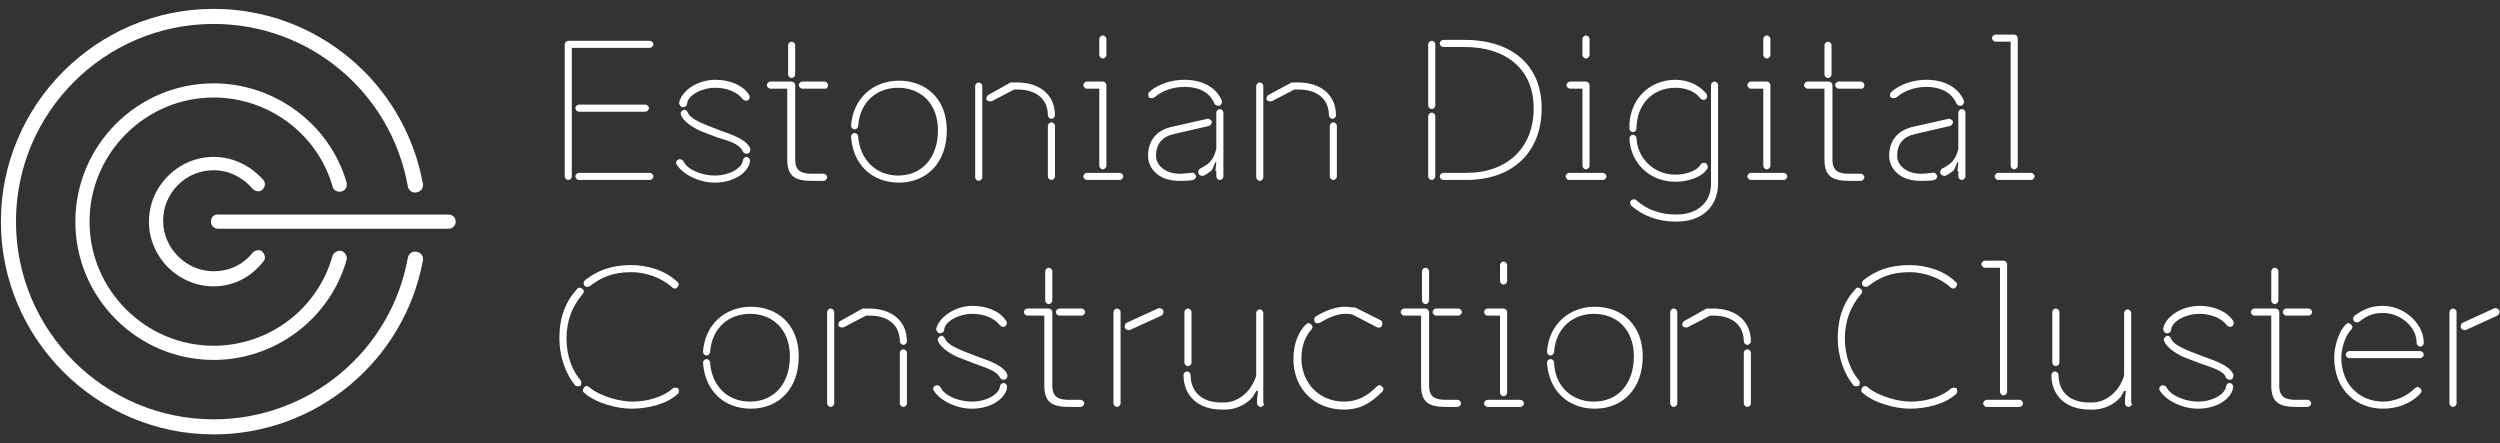 <?xml version="1.0" encoding="utf-8"?>
<!-- Generator: Adobe Illustrator 24.1.3, SVG Export Plug-In . SVG Version: 6.00 Build 0)  -->
<svg version="1.1" id="Layer_1" xmlns="http://www.w3.org/2000/svg" xmlns:xlink="http://www.w3.org/1999/xlink" x="0px" y="0px"
	 viewBox="0 0 282 50" style="enable-background:new 0 0 282 50;" xml:space="preserve">
<rect x="0" y="0" width="282" height="50" fill="#333333" stroke="none"/>
<style type="text/css">
	.st0{fill:#FFFFFF;}
</style>
<g>
	<g>
		<path class="st0" d="M64.5,5.3v14.6c0,0.2-0.2,0.4-0.4,0.4c-0.2,0-0.4-0.2-0.4-0.4V5c0-0.2,0.2-0.4,0.4-0.4h9.2
			c0.2,0,0.4,0.2,0.4,0.4s-0.2,0.4-0.4,0.4H64.5z M72.8,11.8c0.2,0,0.4,0.2,0.4,0.4c0,0.2-0.2,0.4-0.4,0.4h-7.5
			c-0.2,0-0.4-0.2-0.4-0.4c0-0.2,0.2-0.4,0.4-0.4H72.8z M73.3,19.5c0.2,0,0.4,0.2,0.4,0.4c0,0.2-0.2,0.4-0.4,0.4h-8
			c-0.2,0-0.4-0.2-0.4-0.4c0-0.2,0.2-0.4,0.4-0.4H73.3z"/>
		<path class="st0" d="M80.6,19.8c1.8,0,3.1-0.9,3.2-1.7c0-0.2,0.2-0.4,0.4-0.4c0.2,0,0.4,0.2,0.4,0.4c0,1-1.4,2.5-4,2.5
			c-1.8,0-3.7-1-4.3-2.1c-0.1-0.2,0-0.4,0.2-0.5c0.2-0.1,0.5,0,0.6,0.2C77.5,19.1,79.1,19.8,80.6,19.8z M80.7,9
			c1.6,0,3.1,0.6,3.8,1.7c0.1,0.2,0.1,0.4-0.1,0.6c-0.2,0.1-0.4,0.1-0.6-0.1c-0.6-0.8-1.8-1.3-3.1-1.3c-1.5,0-3.1,0.8-3.2,1.8
			c0,0.3-0.3,0.4-0.5,0.4c-0.2,0-0.4-0.3-0.4-0.5C76.9,10.2,78.7,9,80.7,9z M80.9,15.5L79.6,15c-1.2-0.4-2.6-1.3-2.8-2.1
			c-0.1-0.2,0.1-0.4,0.3-0.5c0.2-0.1,0.4,0.1,0.5,0.3c0.2,0.6,1.3,1.1,2.3,1.5l1.3,0.5c1.7,0.6,3,1.1,3.4,2c0.1,0.2,0,0.5-0.2,0.6
			c-0.2,0.1-0.5,0-0.6-0.2C83.4,16.2,82.2,15.9,80.9,15.5z"/>
		<path class="st0" d="M91.6,20.4c-1.9,0-2.8-0.5-2.8-2.4V10h-1.9c-0.2,0-0.4-0.2-0.4-0.4s0.2-0.4,0.4-0.4h2.4
			c0.2,0,0.4,0.2,0.4,0.4V18c0,1.3,0.7,1.6,1.9,1.6h1.3c0.2,0,0.4,0.2,0.4,0.4c0,0.2-0.2,0.4-0.4,0.4H91.6z M89.7,8.4
			c0,0.2-0.2,0.4-0.4,0.4s-0.4-0.2-0.4-0.4V5.1c0-0.2,0.2-0.4,0.4-0.4s0.4,0.2,0.4,0.4V8.4z M90.5,10c-0.2,0-0.4-0.2-0.4-0.4
			c0-0.2,0.2-0.4,0.4-0.4h2.5c0.2,0,0.4,0.2,0.4,0.4S93.3,10,93.1,10H90.5z"/>
		<path class="st0" d="M101.3,19.8c2.7,0,4.5-2,4.5-5.1c0-3.1-2-4.8-4.5-4.8c-2.4,0-4.3,1.6-4.5,4.3c0,0.2-0.2,0.4-0.4,0.4
			c-0.2,0-0.4-0.2-0.4-0.4c0.2-3.1,2.5-5.1,5.4-5.1c3,0,5.4,2,5.4,5.6c0,3.7-2.3,5.9-5.4,5.9c-3,0-5.2-2-5.4-5.2
			c0-0.2,0.2-0.4,0.4-0.4c0.2,0,0.4,0.2,0.4,0.4C97,18,98.8,19.8,101.3,19.8z"/>
		<path class="st0" d="M110,9.7c0-0.2,0.2-0.4,0.4-0.4c0.2,0,0.4,0.2,0.4,0.4v10.3c0,0.2-0.2,0.4-0.4,0.4c-0.2,0-0.4-0.2-0.4-0.4
			V9.7z M114,9.3c0,0,0.1,0,0.2,0h0.5c2.7,0,4.3,1.5,4.3,3.7c0,0.2-0.2,0.4-0.4,0.4c-0.2,0-0.4-0.2-0.4-0.4c0-1.8-1.3-2.9-3.4-2.9
			h-0.4l-2.5,1.3c-0.2,0.1-0.5,0-0.6-0.1c-0.1-0.2,0-0.5,0.2-0.6L114,9.3z M119,19.9c0,0.2-0.2,0.4-0.4,0.4c-0.2,0-0.4-0.2-0.4-0.4
			v-5.7c0-0.2,0.2-0.4,0.4-0.4c0.2,0,0.4,0.2,0.4,0.4V19.9z"/>
		<path class="st0" d="M126.3,19.5c0.2,0,0.4,0.2,0.4,0.4c0,0.2-0.2,0.4-0.4,0.4h-3.7c-0.2,0-0.4-0.2-0.4-0.4c0-0.2,0.2-0.4,0.4-0.4
			H126.3z M124.4,9.2c0.2,0,0.4,0.2,0.4,0.4v9.1c0,0.2-0.2,0.4-0.4,0.4c-0.2,0-0.4-0.2-0.4-0.4V10h-1.4c-0.2,0-0.4-0.2-0.4-0.4
			s0.2-0.4,0.4-0.4H124.4z M124,4.4c0-0.2,0.2-0.4,0.4-0.4c0.2,0,0.4,0.2,0.4,0.4v1.8c0,0.2-0.2,0.4-0.4,0.4c-0.2,0-0.4-0.2-0.4-0.4
			V4.4z"/>
		<path class="st0" d="M133,20.4c-2.4,0-3.5-1.5-3.5-2.8c0-1.7,0.9-2.9,2.7-3.3l4-0.9c0.2,0,0.4,0.1,0.5,0.3c0,0.2-0.1,0.4-0.3,0.5
			l-3.9,0.9c-1.4,0.3-2.1,1.1-2.1,2.5c0,1,1,2,2.7,2c0.5,0,1-0.1,1.3-0.1c0.2-0.1,0.4,0.1,0.5,0.3c0.1,0.2-0.1,0.4-0.3,0.5
			C134.1,20.4,133.5,20.4,133,20.4z M133.6,9.8c-1.2,0-2.5,0.4-3.4,1.2c-0.2,0.1-0.4,0.1-0.6,0c-0.1-0.2-0.1-0.4,0-0.6
			c1-0.9,2.5-1.4,4-1.4c1.8,0,3.5,0.7,4.2,2.3c0.1,0.2,0,0.5-0.2,0.6c-0.2,0.1-0.5,0-0.6-0.2C136.4,10.3,135.1,9.8,133.6,9.8z
			 M137.1,19.3l0.1-1h-0.1l-0.4,0.9c-0.3,0.2-0.6,0.5-0.9,0.6c-0.2,0.1-0.5,0-0.6-0.2c-0.1-0.2,0-0.5,0.2-0.6
			c1.2-0.6,1.5-1.1,1.8-2.2v-4.1c0-0.2,0.2-0.4,0.4-0.4c0.2,0,0.4,0.2,0.4,0.4v7.2c0,0.2-0.2,0.4-0.4,0.4c-0.2,0-0.4-0.2-0.4-0.4
			V19.3z"/>
		<path class="st0" d="M141.7,9.7c0-0.2,0.2-0.4,0.4-0.4c0.2,0,0.4,0.2,0.4,0.4v10.3c0,0.2-0.2,0.4-0.4,0.4c-0.2,0-0.4-0.2-0.4-0.4
			V9.7z M145.7,9.3c0,0,0.1,0,0.2,0h0.5c2.7,0,4.3,1.5,4.3,3.7c0,0.2-0.2,0.4-0.4,0.4c-0.2,0-0.4-0.2-0.4-0.4c0-1.8-1.3-2.9-3.4-2.9
			H146l-2.5,1.3c-0.2,0.1-0.5,0-0.6-0.1c-0.1-0.2,0-0.5,0.2-0.6L145.7,9.3z M150.8,19.9c0,0.2-0.2,0.4-0.4,0.4
			c-0.2,0-0.4-0.2-0.4-0.4v-5.7c0-0.2,0.2-0.4,0.4-0.4c0.2,0,0.4,0.2,0.4,0.4V19.9z"/>
		<path class="st0" d="M161.9,11.9c0,0.2-0.2,0.4-0.4,0.4s-0.4-0.2-0.4-0.4V5c0-0.2,0.2-0.4,0.4-0.4s0.4,0.2,0.4,0.4V11.9z
			 M161.9,19.9c0,0.2-0.2,0.4-0.4,0.4s-0.4-0.2-0.4-0.4v-6.8c0-0.2,0.2-0.4,0.4-0.4s0.4,0.2,0.4,0.4V19.9z M165.2,4.5
			c5.4,0,8.7,2.9,8.7,7.7c0,5-3.3,8.1-8.5,8.1h-2.6c-0.2,0-0.4-0.2-0.4-0.4s0.2-0.4,0.4-0.4h2.6c4.6,0,7.6-2.8,7.6-7.3
			c0-4.3-3-6.9-7.8-6.9h-2.4c-0.2,0-0.4-0.2-0.4-0.4s0.2-0.4,0.4-0.4H165.2z"/>
		<path class="st0" d="M180.8,19.5c0.2,0,0.4,0.2,0.4,0.4c0,0.2-0.2,0.4-0.4,0.4H177c-0.2,0-0.4-0.2-0.4-0.4c0-0.2,0.2-0.4,0.4-0.4
			H180.8z M178.9,9.2c0.2,0,0.4,0.2,0.4,0.4v9.1c0,0.2-0.2,0.4-0.4,0.4c-0.2,0-0.4-0.2-0.4-0.4V10h-1.4c-0.2,0-0.4-0.2-0.4-0.4
			s0.2-0.4,0.4-0.4H178.9z M178.5,4.4c0-0.2,0.2-0.4,0.4-0.4c0.2,0,0.4,0.2,0.4,0.4v1.8c0,0.2-0.2,0.4-0.4,0.4
			c-0.2,0-0.4-0.2-0.4-0.4V4.4z"/>
		<path class="st0" d="M189,9c1.5,0,2.8,0.7,3.5,1.6c0.1,0.2,0.1,0.4-0.1,0.6c-0.2,0.1-0.4,0.1-0.6-0.1c-0.5-0.7-1.5-1.2-2.8-1.2
			c-2.7,0-4.4,2-4.4,4.6c0,0.2-0.2,0.4-0.4,0.4c-0.2,0-0.4-0.2-0.4-0.4C183.7,11.4,185.9,9,189,9z M189,20.5c-3,0-5.1-2.2-5.2-4.9
			c0-0.2,0.2-0.4,0.4-0.4c0.2,0,0.4,0.2,0.4,0.4c0.1,2.2,1.9,4.1,4.4,4.1c1.1,0,2.4-0.4,2.8-1.1c0.1-0.2,0.4-0.3,0.6-0.2
			c0.2,0.1,0.3,0.4,0.2,0.6C192,20,190.4,20.5,189,20.5z M193,20.8V9.6c0-0.2,0.2-0.4,0.4-0.4c0.2,0,0.4,0.2,0.4,0.4v11.1
			c0,2.4-1.6,4.3-4.7,4.3c-2.2,0-3.8-0.7-5.1-1.8c-0.1-0.1-0.2-0.4,0-0.6c0.1-0.1,0.4-0.2,0.6,0c1.1,1,2.6,1.6,4.5,1.6
			C191.6,24.2,193,22.7,193,20.8z"/>
		<path class="st0" d="M201.2,19.5c0.2,0,0.4,0.2,0.4,0.4c0,0.2-0.2,0.4-0.4,0.4h-3.7c-0.2,0-0.4-0.2-0.4-0.4c0-0.2,0.2-0.4,0.4-0.4
			H201.2z M199.3,9.2c0.2,0,0.4,0.2,0.4,0.4v9.1c0,0.2-0.2,0.4-0.4,0.4c-0.2,0-0.4-0.2-0.4-0.4V10h-1.4c-0.2,0-0.4-0.2-0.4-0.4
			s0.2-0.4,0.4-0.4H199.3z M198.9,4.4c0-0.2,0.2-0.4,0.4-0.4c0.2,0,0.4,0.2,0.4,0.4v1.8c0,0.2-0.2,0.4-0.4,0.4
			c-0.2,0-0.4-0.2-0.4-0.4V4.4z"/>
		<path class="st0" d="M208.6,20.4c-1.9,0-2.8-0.5-2.8-2.4V10h-1.9c-0.2,0-0.4-0.2-0.4-0.4s0.2-0.4,0.4-0.4h2.4
			c0.2,0,0.4,0.2,0.4,0.4V18c0,1.3,0.7,1.6,1.9,1.6h1.3c0.2,0,0.4,0.2,0.4,0.4c0,0.2-0.2,0.4-0.4,0.4H208.6z M206.6,8.4
			c0,0.2-0.2,0.4-0.4,0.4c-0.2,0-0.4-0.2-0.4-0.4V5.1c0-0.2,0.2-0.4,0.4-0.4c0.2,0,0.4,0.2,0.4,0.4V8.4z M207.4,10
			c-0.2,0-0.4-0.2-0.4-0.4c0-0.2,0.2-0.4,0.4-0.4h2.5c0.2,0,0.4,0.2,0.4,0.4S210.2,10,210,10H207.4z"/>
		<path class="st0" d="M216.6,20.4c-2.4,0-3.5-1.5-3.5-2.8c0-1.7,0.9-2.9,2.7-3.3l4-0.9c0.2,0,0.4,0.1,0.5,0.3
			c0,0.2-0.1,0.4-0.3,0.5l-3.9,0.9c-1.4,0.3-2.1,1.1-2.1,2.5c0,1,1,2,2.7,2c0.5,0,1-0.1,1.3-0.1c0.2-0.1,0.4,0.1,0.5,0.3
			c0.1,0.2-0.1,0.4-0.3,0.5C217.8,20.4,217.2,20.4,216.6,20.4z M217.3,9.8c-1.2,0-2.5,0.4-3.4,1.2c-0.2,0.1-0.4,0.1-0.6,0
			c-0.2-0.2-0.1-0.4,0-0.6c1-0.9,2.5-1.4,4-1.4c1.8,0,3.5,0.7,4.2,2.3c0.1,0.2,0,0.5-0.2,0.6c-0.2,0.1-0.5,0-0.6-0.2
			C220.1,10.3,218.7,9.8,217.3,9.8z M220.8,19.3l0.1-1h-0.1l-0.4,0.9c-0.3,0.2-0.6,0.5-0.9,0.6c-0.2,0.1-0.5,0-0.6-0.2
			c-0.1-0.2,0-0.5,0.2-0.6c1.2-0.6,1.5-1.1,1.8-2.2v-4.1c0-0.2,0.2-0.4,0.4-0.4c0.2,0,0.4,0.2,0.4,0.4v7.2c0,0.2-0.2,0.4-0.4,0.4
			c-0.2,0-0.4-0.2-0.4-0.4V19.3z"/>
		<path class="st0" d="M226.8,4.7h-1.7c-0.2,0-0.4-0.2-0.4-0.4c0-0.2,0.2-0.4,0.4-0.4h2.1c0.2,0,0.4,0.2,0.4,0.4v14.4
			c0,0.2-0.2,0.4-0.4,0.4c-0.2,0-0.4-0.2-0.4-0.4V4.7z M229.1,19.5c0.2,0,0.4,0.2,0.4,0.4c0,0.2-0.2,0.4-0.4,0.4h-3.7
			c-0.2,0-0.4-0.2-0.4-0.4c0-0.2,0.2-0.4,0.4-0.4H229.1z"/>
		<path class="st0" d="M63.1,38.1c0-2.3,0.7-4.1,2-5.5c0.1-0.2,0.4-0.2,0.6,0c0.2,0.1,0.2,0.4,0,0.6c-1.1,1.3-1.8,2.9-1.8,5
			c0,2,0.7,3.7,1.6,4.7c0.1,0.2,0.1,0.4,0,0.6c-0.2,0.1-0.4,0.1-0.6,0C63.9,42.3,63.1,40.4,63.1,38.1z M71.2,46.1
			c-1.5,0-4-0.6-5.3-1.8c-0.2-0.1-0.2-0.4,0-0.6c0.1-0.2,0.4-0.2,0.6,0c1.2,1,3.4,1.6,4.8,1.6c1.7,0,3.5-0.5,4.6-1.5
			c0.2-0.1,0.4-0.1,0.6,0c0.1,0.2,0.1,0.4,0,0.6C75.2,45.6,73.1,46.1,71.2,46.1z M71.2,29.9c1.8,0,3.9,0.6,5.2,1.9
			c0.2,0.1,0.2,0.4,0,0.6c-0.1,0.2-0.4,0.2-0.6,0c-1.2-1.1-3-1.7-4.6-1.7c-2.1,0-3.4,0.6-4.7,1.6c-0.2,0.1-0.4,0.1-0.6-0.1
			c-0.1-0.2-0.1-0.4,0.1-0.6C67.4,30.5,69,29.9,71.2,29.9z"/>
		<path class="st0" d="M84.6,45.3c2.7,0,4.5-2,4.5-5.1c0-3.1-2-4.8-4.5-4.8c-2.4,0-4.3,1.6-4.5,4.3c0,0.2-0.2,0.4-0.4,0.4
			c-0.2,0-0.4-0.2-0.4-0.4c0.2-3.1,2.5-5.1,5.4-5.1c3,0,5.4,2,5.4,5.6c0,3.7-2.3,5.9-5.4,5.9c-3,0-5.2-2-5.4-5.2
			c0-0.2,0.2-0.4,0.4-0.4c0.2,0,0.4,0.2,0.4,0.4C80.3,43.6,82.1,45.3,84.6,45.3z"/>
		<path class="st0" d="M93.3,35.2c0-0.2,0.2-0.4,0.4-0.4s0.4,0.2,0.4,0.4v10.3c0,0.2-0.2,0.4-0.4,0.4s-0.4-0.2-0.4-0.4V35.2z
			 M97.3,34.8c0,0,0.1,0,0.2,0h0.5c2.7,0,4.3,1.5,4.3,3.7c0,0.2-0.2,0.4-0.4,0.4s-0.4-0.2-0.4-0.4c0-1.8-1.3-2.9-3.4-2.9h-0.4
			l-2.5,1.3c-0.2,0.1-0.5,0-0.6-0.1c-0.1-0.2,0-0.5,0.2-0.6L97.3,34.8z M102.3,45.5c0,0.2-0.2,0.4-0.4,0.4s-0.4-0.2-0.4-0.4v-5.7
			c0-0.2,0.2-0.4,0.4-0.4s0.4,0.2,0.4,0.4V45.5z"/>
		<path class="st0" d="M109.6,45.3c1.8,0,3.1-0.9,3.2-1.7c0-0.2,0.2-0.4,0.4-0.4c0.2,0,0.4,0.2,0.4,0.4c0,1-1.4,2.5-4,2.5
			c-1.8,0-3.7-1-4.3-2.1c-0.1-0.2,0-0.4,0.2-0.5c0.2-0.1,0.5,0,0.6,0.2C106.5,44.6,108.1,45.3,109.6,45.3z M109.7,34.5
			c1.6,0,3.1,0.6,3.8,1.7c0.1,0.2,0.1,0.4-0.1,0.6c-0.2,0.1-0.4,0.1-0.6-0.1c-0.6-0.8-1.8-1.3-3.1-1.3c-1.5,0-3.1,0.8-3.2,1.8
			c0,0.3-0.3,0.4-0.5,0.4c-0.2,0-0.4-0.3-0.4-0.5C105.9,35.8,107.7,34.5,109.7,34.5z M109.9,41l-1.3-0.5c-1.2-0.4-2.6-1.3-2.8-2.1
			c-0.1-0.2,0.1-0.4,0.3-0.5c0.2-0.1,0.4,0.1,0.5,0.3c0.2,0.6,1.3,1.1,2.3,1.5l1.3,0.5c1.7,0.6,3,1.1,3.4,2c0.1,0.2,0,0.5-0.2,0.6
			c-0.2,0.1-0.5,0-0.6-0.2C112.4,41.8,111.2,41.5,109.9,41z"/>
		<path class="st0" d="M120.6,45.9c-1.9,0-2.8-0.5-2.8-2.4v-7.9h-1.9c-0.2,0-0.4-0.2-0.4-0.4s0.2-0.4,0.4-0.4h2.4
			c0.2,0,0.4,0.2,0.4,0.4v8.3c0,1.3,0.7,1.6,1.9,1.6h1.3c0.2,0,0.4,0.2,0.4,0.4c0,0.2-0.2,0.4-0.4,0.4H120.6z M118.7,33.9
			c0,0.2-0.2,0.4-0.4,0.4c-0.2,0-0.4-0.2-0.4-0.4v-3.3c0-0.2,0.2-0.4,0.4-0.4c0.2,0,0.4,0.2,0.4,0.4V33.9z M119.5,35.6
			c-0.2,0-0.4-0.2-0.4-0.4c0-0.2,0.2-0.4,0.4-0.4h2.5c0.2,0,0.4,0.2,0.4,0.4s-0.2,0.4-0.4,0.4H119.5z"/>
		<path class="st0" d="M125.6,35.2c0-0.2,0.2-0.4,0.4-0.4c0.2,0,0.4,0.2,0.4,0.4v10.3c0,0.2-0.2,0.4-0.4,0.4c-0.2,0-0.4-0.2-0.4-0.4
			V35.2z M130.6,34.8c0.2-0.1,0.5,0,0.6,0.2c0.1,0.2,0,0.5-0.2,0.6l-3.5,1.6c-0.2,0.1-0.5,0-0.6-0.2c-0.1-0.2,0-0.5,0.2-0.6
			L130.6,34.8z"/>
		<path class="st0" d="M142.6,45.5c0,0.2-0.2,0.4-0.4,0.4c-0.2,0-0.4-0.2-0.4-0.4V45l0.1-0.9h-0.2l-0.4,0.7c-0.9,1-2.1,1.4-3.1,1.4
			h-0.4c-2.7,0-4.3-1.6-4.3-3.9c0-0.2,0.2-0.4,0.4-0.4s0.4,0.2,0.4,0.4c0,1.9,1.3,3.1,3.4,3.1h0.4c1.3,0,2.9-0.9,3.6-3v-7.1
			c0-0.2,0.2-0.4,0.4-0.4c0.2,0,0.4,0.2,0.4,0.4V45.5z M133.6,35.2c0-0.2,0.2-0.4,0.4-0.4s0.4,0.2,0.4,0.4v5.7
			c0,0.2-0.2,0.4-0.4,0.4s-0.4-0.2-0.4-0.4V35.2z"/>
		<path class="st0" d="M146.8,40.4c0,2.8,2,4.9,4.8,4.9c1.6,0,2.7-0.7,3.7-1.7c0.2-0.2,0.4-0.2,0.6,0c0.2,0.2,0.2,0.4,0,0.6
			c-1.2,1.2-2.4,2-4.3,2c-3.3,0-5.7-2.3-5.7-5.7c0-1.8,0.6-3.1,1.4-3.9c0.2-0.2,0.4-0.2,0.6,0c0.2,0.2,0.2,0.4,0,0.6
			C147.3,37.9,146.8,38.9,146.8,40.4z M152.6,35.5c-0.2-0.1-0.6-0.1-0.9-0.1c-0.9,0-2,0.5-2.8,1c-0.2,0.1-0.5,0.1-0.6-0.1
			c-0.1-0.2-0.1-0.4,0.1-0.6c1-0.6,2.2-1.1,3.3-1.1c0.4,0,1,0.1,1.2,0.1l2.8,1.4c0.2,0.1,0.3,0.3,0.2,0.6s-0.4,0.3-0.6,0.2
			L152.6,35.5z"/>
		<path class="st0" d="M163.1,45.9c-1.9,0-2.8-0.5-2.8-2.4v-7.9h-1.9c-0.2,0-0.4-0.2-0.4-0.4s0.2-0.4,0.4-0.4h2.4
			c0.2,0,0.4,0.2,0.4,0.4v8.3c0,1.3,0.7,1.6,1.9,1.6h1.3c0.2,0,0.4,0.2,0.4,0.4c0,0.2-0.2,0.4-0.4,0.4H163.1z M161.2,33.9
			c0,0.2-0.2,0.4-0.4,0.4c-0.2,0-0.4-0.2-0.4-0.4v-3.3c0-0.2,0.2-0.4,0.4-0.4c0.2,0,0.4,0.2,0.4,0.4V33.9z M162,35.6
			c-0.2,0-0.4-0.2-0.4-0.4c0-0.2,0.2-0.4,0.4-0.4h2.5c0.2,0,0.4,0.2,0.4,0.4s-0.2,0.4-0.4,0.4H162z"/>
		<path class="st0" d="M171.5,45.1c0.2,0,0.4,0.2,0.4,0.4c0,0.2-0.2,0.4-0.4,0.4h-3.7c-0.2,0-0.4-0.2-0.4-0.4c0-0.2,0.2-0.4,0.4-0.4
			H171.5z M169.6,34.8c0.2,0,0.4,0.2,0.4,0.4v9.1c0,0.2-0.2,0.4-0.4,0.4c-0.2,0-0.4-0.2-0.4-0.4v-8.7h-1.4c-0.2,0-0.4-0.2-0.4-0.4
			s0.2-0.4,0.4-0.4H169.6z M169.2,29.9c0-0.2,0.2-0.4,0.4-0.4c0.2,0,0.4,0.2,0.4,0.4v1.8c0,0.2-0.2,0.4-0.4,0.4
			c-0.2,0-0.4-0.2-0.4-0.4V29.9z"/>
		<path class="st0" d="M179.8,45.3c2.7,0,4.5-2,4.5-5.1c0-3.1-2-4.8-4.5-4.8c-2.4,0-4.3,1.6-4.5,4.3c0,0.2-0.2,0.4-0.4,0.4
			c-0.2,0-0.4-0.2-0.4-0.4c0.2-3.1,2.5-5.1,5.4-5.1c3,0,5.4,2,5.4,5.6c0,3.7-2.3,5.9-5.4,5.9c-3,0-5.2-2-5.4-5.2
			c0-0.2,0.2-0.4,0.4-0.4c0.2,0,0.4,0.2,0.4,0.4C175.4,43.6,177.3,45.3,179.8,45.3z"/>
		<path class="st0" d="M188.4,35.2c0-0.2,0.2-0.4,0.4-0.4c0.2,0,0.4,0.2,0.4,0.4v10.3c0,0.2-0.2,0.4-0.4,0.4c-0.2,0-0.4-0.2-0.4-0.4
			V35.2z M192.5,34.8c0,0,0.1,0,0.2,0h0.5c2.7,0,4.3,1.5,4.3,3.7c0,0.2-0.2,0.4-0.4,0.4c-0.2,0-0.4-0.2-0.4-0.4
			c0-1.8-1.3-2.9-3.4-2.9h-0.4l-2.5,1.3c-0.2,0.1-0.5,0-0.6-0.1c-0.1-0.2,0-0.5,0.2-0.6L192.5,34.8z M197.5,45.5
			c0,0.2-0.2,0.4-0.4,0.4c-0.2,0-0.4-0.2-0.4-0.4v-5.7c0-0.2,0.2-0.4,0.4-0.4c0.2,0,0.4,0.2,0.4,0.4V45.5z"/>
		<path class="st0" d="M207.3,38.1c0-2.3,0.7-4.1,2-5.5c0.1-0.2,0.4-0.2,0.6,0c0.2,0.1,0.2,0.4,0,0.6c-1.1,1.3-1.8,2.9-1.8,5
			c0,2,0.7,3.7,1.6,4.7c0.1,0.2,0.1,0.4,0,0.6c-0.2,0.1-0.4,0.1-0.6,0C208.1,42.3,207.3,40.4,207.3,38.1z M215.4,46.1
			c-1.5,0-4-0.6-5.3-1.8c-0.2-0.1-0.2-0.4,0-0.6c0.1-0.2,0.4-0.2,0.6,0c1.2,1,3.4,1.6,4.8,1.6c1.7,0,3.5-0.5,4.6-1.5
			c0.2-0.1,0.4-0.1,0.6,0c0.1,0.2,0.1,0.4,0,0.6C219.4,45.6,217.3,46.1,215.4,46.1z M215.4,29.9c1.8,0,3.9,0.6,5.2,1.9
			c0.2,0.1,0.2,0.4,0,0.6c-0.1,0.2-0.4,0.2-0.6,0c-1.2-1.1-3-1.7-4.6-1.7c-2.1,0-3.4,0.6-4.7,1.6c-0.2,0.1-0.4,0.1-0.6-0.1
			c-0.1-0.2-0.1-0.4,0.1-0.6C211.6,30.5,213.2,29.9,215.4,29.9z"/>
		<path class="st0" d="M225.6,30.2h-1.7c-0.2,0-0.4-0.2-0.4-0.4s0.2-0.4,0.4-0.4h2.1c0.2,0,0.4,0.2,0.4,0.4v14.4
			c0,0.2-0.2,0.4-0.4,0.4c-0.2,0-0.4-0.2-0.4-0.4V30.2z M227.8,45.1c0.2,0,0.4,0.2,0.4,0.4c0,0.2-0.2,0.4-0.4,0.4h-3.7
			c-0.2,0-0.4-0.2-0.4-0.4c0-0.2,0.2-0.4,0.4-0.4H227.8z"/>
		<path class="st0" d="M240.5,45.5c0,0.2-0.2,0.4-0.4,0.4c-0.2,0-0.4-0.2-0.4-0.4V45l0.1-0.9h-0.2l-0.4,0.7c-0.9,1-2.1,1.4-3.1,1.4
			h-0.4c-2.7,0-4.3-1.6-4.3-3.9c0-0.2,0.2-0.4,0.4-0.4c0.2,0,0.4,0.2,0.4,0.4c0,1.9,1.3,3.1,3.4,3.1h0.4c1.3,0,2.9-0.9,3.6-3v-7.1
			c0-0.2,0.2-0.4,0.4-0.4c0.2,0,0.4,0.2,0.4,0.4V45.5z M231.5,35.2c0-0.2,0.2-0.4,0.4-0.4c0.2,0,0.4,0.2,0.4,0.4v5.7
			c0,0.2-0.2,0.4-0.4,0.4c-0.2,0-0.4-0.2-0.4-0.4V35.2z"/>
		<path class="st0" d="M247.9,45.3c1.8,0,3.1-0.9,3.2-1.7c0-0.2,0.2-0.4,0.4-0.4c0.2,0,0.4,0.2,0.4,0.4c0,1-1.4,2.5-4,2.5
			c-1.8,0-3.7-1-4.3-2.1c-0.1-0.2,0-0.4,0.2-0.5c0.2-0.1,0.5,0,0.6,0.2C244.8,44.6,246.5,45.3,247.9,45.3z M248.1,34.5
			c1.6,0,3.1,0.6,3.8,1.7c0.1,0.2,0.1,0.4-0.1,0.6c-0.2,0.1-0.4,0.1-0.6-0.1c-0.6-0.8-1.8-1.3-3.1-1.3c-1.5,0-3.1,0.8-3.2,1.8
			c0,0.3-0.3,0.4-0.5,0.4c-0.2,0-0.4-0.3-0.4-0.5C244.2,35.8,246,34.5,248.1,34.5z M248.2,41l-1.3-0.5c-1.2-0.4-2.6-1.3-2.8-2.1
			c-0.1-0.2,0.1-0.4,0.3-0.5c0.2-0.1,0.4,0.1,0.5,0.3c0.2,0.6,1.3,1.1,2.3,1.5l1.3,0.5c1.7,0.6,3,1.1,3.4,2c0.1,0.2,0,0.5-0.2,0.6
			c-0.2,0.1-0.5,0-0.6-0.2C250.8,41.8,249.6,41.5,248.2,41z"/>
		<path class="st0" d="M259,45.9c-1.9,0-2.8-0.5-2.8-2.4v-7.9h-1.9c-0.2,0-0.4-0.2-0.4-0.4s0.2-0.4,0.4-0.4h2.4
			c0.2,0,0.4,0.2,0.4,0.4v8.3c0,1.3,0.7,1.6,1.9,1.6h1.3c0.2,0,0.4,0.2,0.4,0.4c0,0.2-0.2,0.4-0.4,0.4H259z M257,33.9
			c0,0.2-0.2,0.4-0.4,0.4c-0.2,0-0.4-0.2-0.4-0.4v-3.3c0-0.2,0.2-0.4,0.4-0.4c0.2,0,0.4,0.2,0.4,0.4V33.9z M257.9,35.6
			c-0.2,0-0.4-0.2-0.4-0.4c0-0.2,0.2-0.4,0.4-0.4h2.5c0.2,0,0.4,0.2,0.4,0.4s-0.2,0.4-0.4,0.4H257.9z"/>
		<path class="st0" d="M268.8,46.1c-2.8,0-5.5-1.9-5.5-5.8c0-1.2,0.5-2.9,1.3-3.7c0.2-0.2,0.4-0.2,0.6,0c0.2,0.2,0.2,0.4,0,0.6
			c-0.7,0.7-1.1,2.2-1.1,3.1c0,3.3,2.3,5,4.7,5c1.2,0,2.6-0.5,3.6-1.5c0.2-0.2,0.4-0.2,0.6,0c0.2,0.2,0.2,0.4,0,0.6
			C271.9,45.6,270.3,46.1,268.8,46.1z M265,40.4c-0.2,0-0.4-0.2-0.4-0.4c0-0.2,0.2-0.4,0.4-0.4h8c0.2,0,0.4,0.2,0.4,0.4
			c0,0.2-0.2,0.4-0.4,0.4H265z M268.8,34.5c2.3,0,4.6,1.9,4.6,4.2c0,0.2-0.2,0.4-0.4,0.4c-0.2,0-0.4-0.2-0.4-0.4
			c0-1.9-1.9-3.4-3.8-3.4c-1.1,0-1.8,0.3-2.7,1c-0.2,0.1-0.4,0.1-0.6-0.1c-0.1-0.2-0.1-0.4,0.1-0.6
			C266.6,34.9,267.4,34.5,268.8,34.5z"/>
		<path class="st0" d="M276.3,35.2c0-0.2,0.2-0.4,0.4-0.4c0.2,0,0.4,0.2,0.4,0.4v10.3c0,0.2-0.2,0.4-0.4,0.4c-0.2,0-0.4-0.2-0.4-0.4
			V35.2z M281.3,34.8c0.2-0.1,0.5,0,0.6,0.2c0.1,0.2,0,0.5-0.2,0.6l-3.5,1.6c-0.2,0.1-0.5,0-0.6-0.2c-0.1-0.2,0-0.5,0.2-0.6
			L281.3,34.8z"/>
	</g>
	<g>
		<g>
			<path class="st0" d="M50.6,25.8h-26c-0.4,0-0.8-0.3-0.8-0.8s0.3-0.8,0.8-0.8h26c0.4,0,0.8,0.3,0.8,0.8S51,25.8,50.6,25.8z"/>
		</g>
		<g>
			<g>
				<path class="st0" d="M24.1,49c-13.2,0-24-10.8-24-24s10.8-24,24-24c11.6,0,21.5,8.3,23.6,19.7c0.1,0.5-0.2,0.9-0.7,1
					c-0.5,0.1-0.9-0.2-1-0.7C44.1,10.4,34.9,2.7,24.1,2.7C11.8,2.7,1.8,12.7,1.8,25s10,22.3,22.3,22.3c10.8,0,20-7.7,21.9-18.2
					c0.1-0.5,0.5-0.8,1-0.7c0.5,0.1,0.8,0.5,0.7,1C45.6,40.7,35.7,49,24.1,49z"/>
			</g>
			<g>
				<path class="st0" d="M24.1,40.6c-8.6,0-15.6-7-15.6-15.6s7-15.6,15.6-15.6c6.9,0,13.1,4.6,15,11.2c0.1,0.4-0.1,0.9-0.6,1
					c-0.4,0.1-0.9-0.1-1-0.6C35.8,15.1,30.3,11,24.1,11c-7.7,0-14,6.3-14,14s6.3,14,14,14c6.2,0,11.7-4.1,13.4-10.1
					c0.1-0.4,0.6-0.7,1-0.6c0.4,0.1,0.7,0.6,0.6,1C37.2,36,31,40.6,24.1,40.6z"/>
			</g>
			<g>
				<path class="st0" d="M24.1,32.3c-4,0-7.3-3.3-7.3-7.3s3.3-7.3,7.3-7.3c2.2,0,4.2,1,5.6,2.6c0.3,0.3,0.2,0.8-0.1,1.1
					c-0.3,0.3-0.8,0.2-1.1-0.1c-1.1-1.3-2.7-2.1-4.4-2.1c-3.2,0-5.7,2.6-5.7,5.7s2.6,5.7,5.7,5.7c1.7,0,3.3-0.7,4.4-2.1
					c0.3-0.3,0.8-0.4,1.1-0.1c0.3,0.3,0.4,0.8,0.1,1.1C28.3,31.3,26.3,32.3,24.1,32.3z"/>
			</g>
		</g>
	</g>
</g>
</svg>
